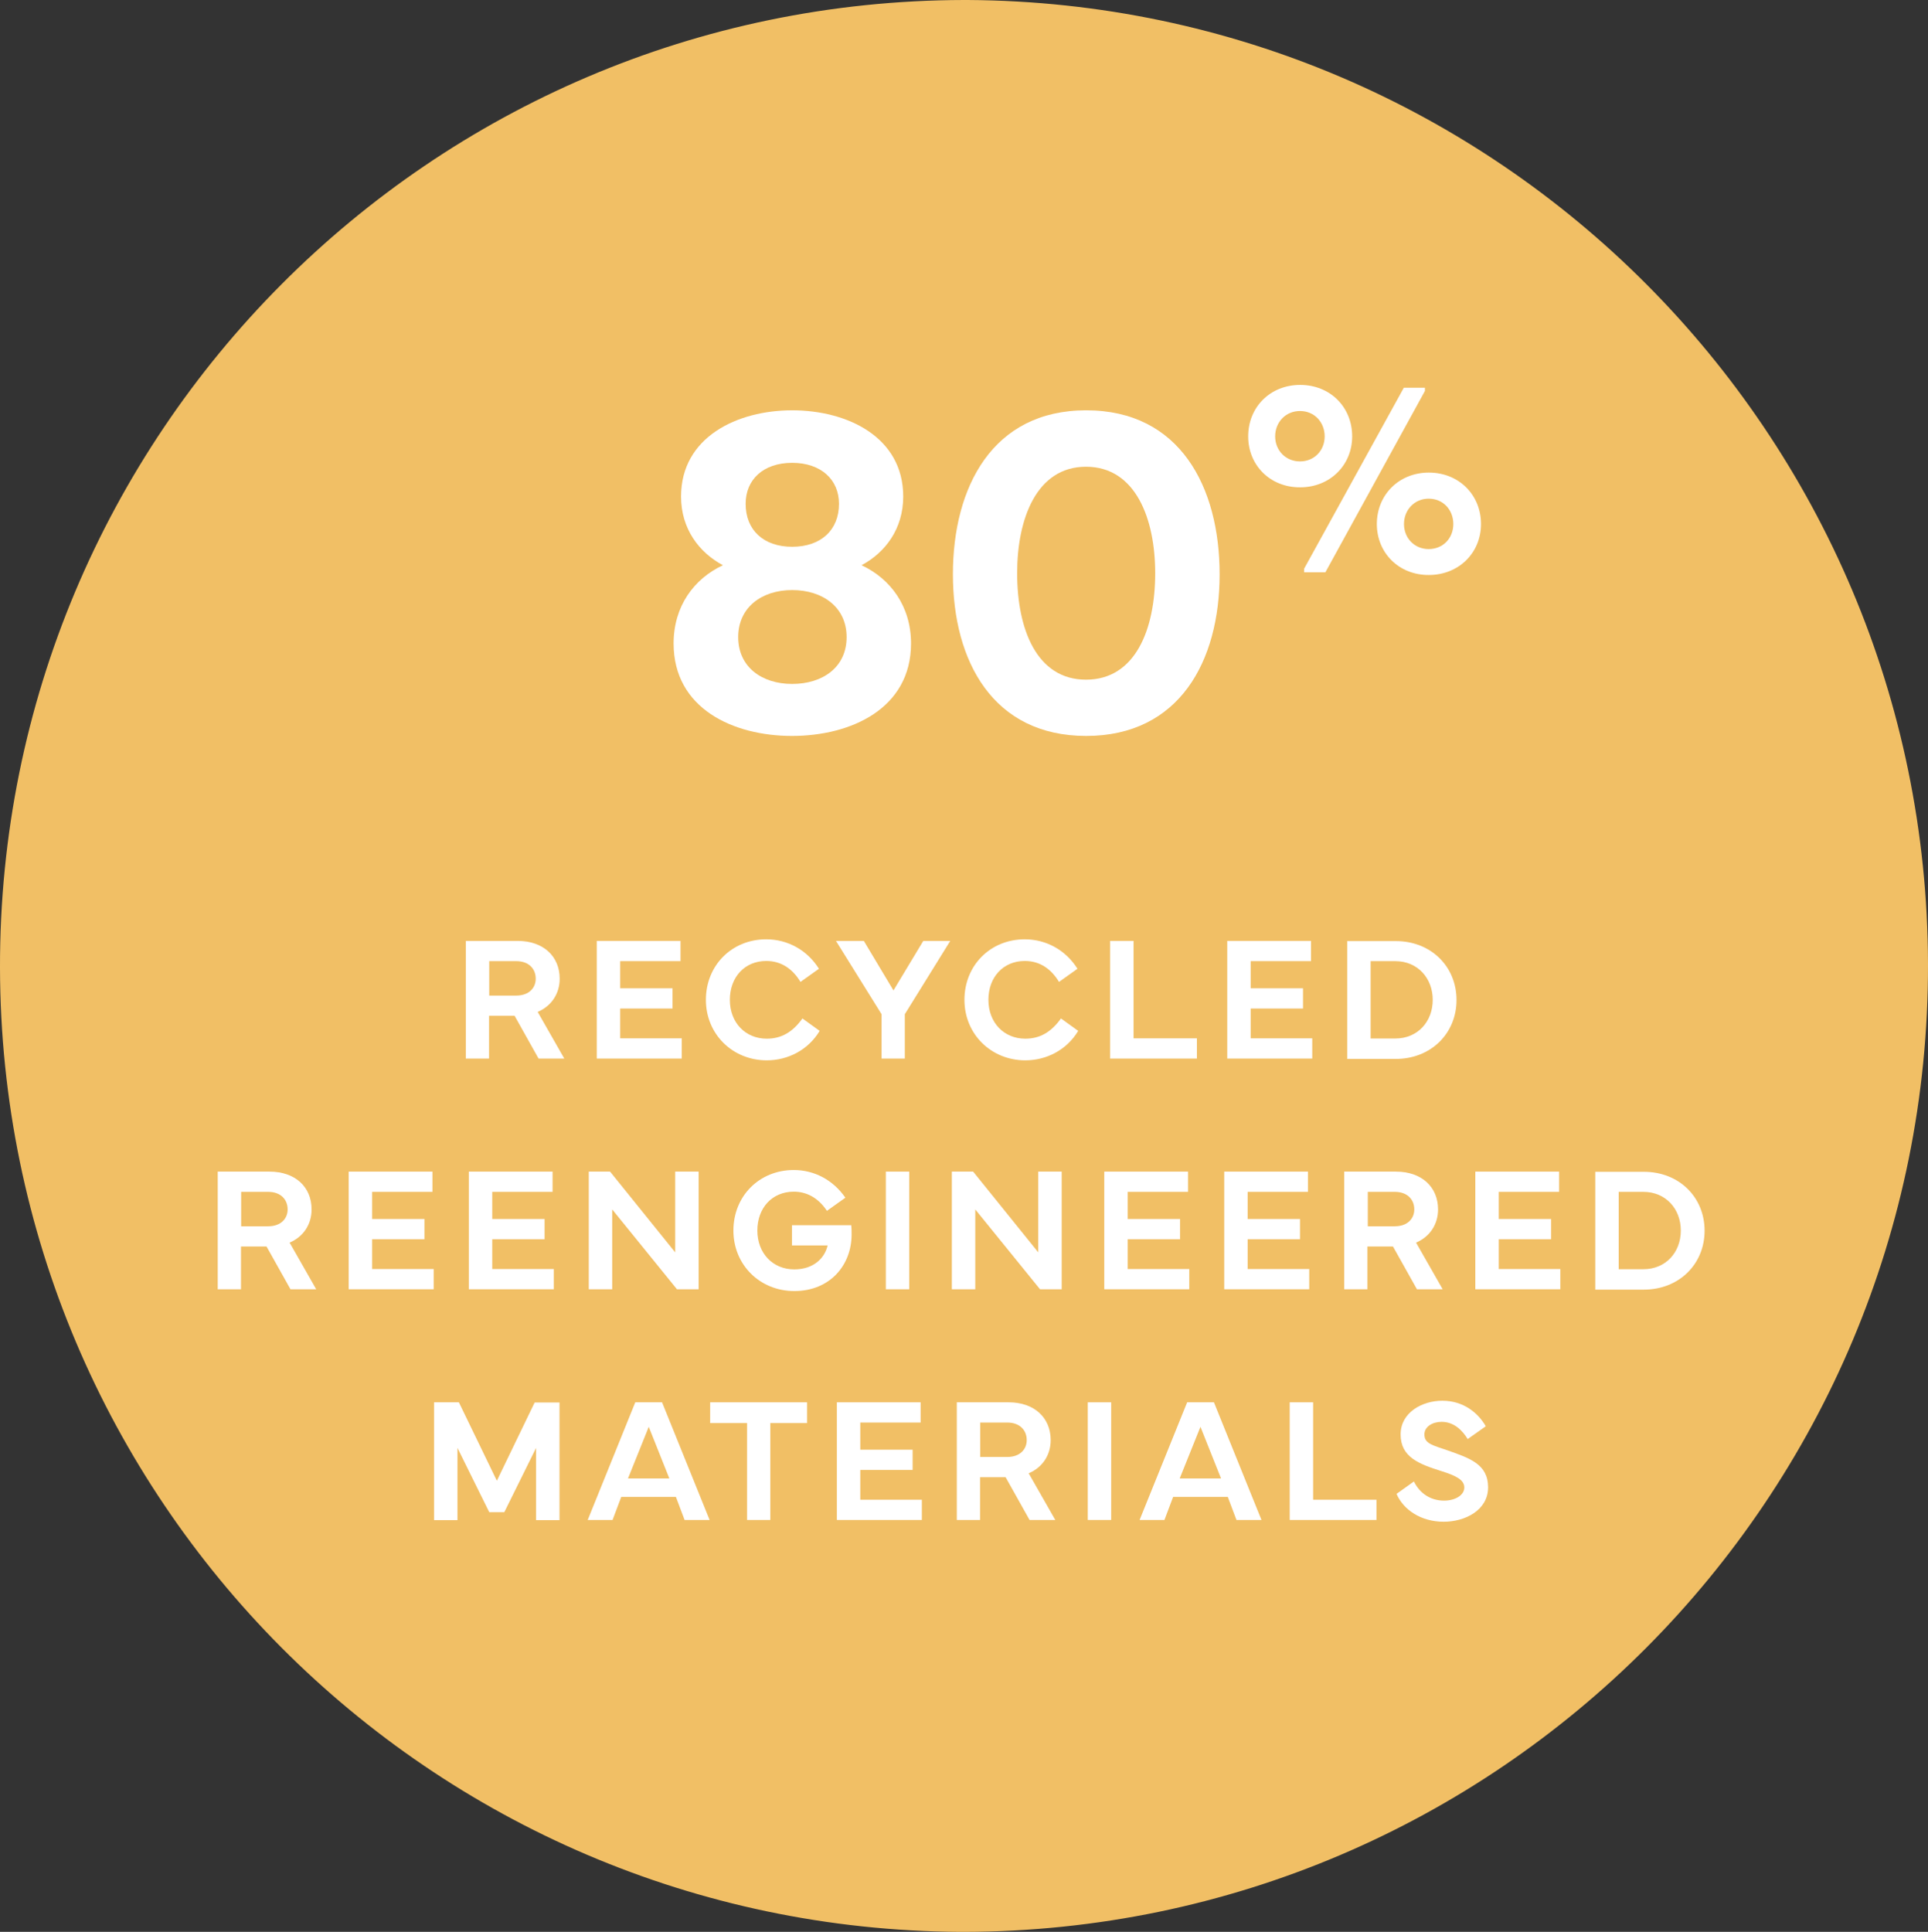 <?xml version="1.0" encoding="utf-8"?>
<!-- Generator: Adobe Illustrator 28.0.0, SVG Export Plug-In . SVG Version: 6.00 Build 0)  -->
<svg version="1.1" id="Layer_1" xmlns="http://www.w3.org/2000/svg" xmlns:xlink="http://www.w3.org/1999/xlink" x="0px" y="0px"
	 viewBox="0 0 108.65 108.86" style="enable-background:new 0 0 108.65 108.86;" xml:space="preserve">
<rect x="0" y="0" width="108.65" height="108.86" fill="#333333" stroke="none"/>
<style type="text/css">
	.st0{fill:#F1BF65;}
	.st1{fill:#FFFFFF;}
</style>
<path id="Path_1010_00000157987639423689228010000017289922393498614190_" class="st0" d="M54.53,0h-0.21
	C24.26,0.06-0.06,24.48,0,54.54c0.06,29.9,24.22,54.15,54.12,54.32h0.21c30.06-0.06,54.38-24.48,54.32-54.54
	C108.59,24.42,84.42,0.17,54.53,0"/>
<g>
	<g>
		<path class="st1" d="M26.25,59.65v-6.63h2.92c1.44,0,2.37,0.86,2.37,2.13c0,0.84-0.46,1.54-1.24,1.87l1.5,2.63h-1.45l-1.35-2.41
			h-1.44v2.41H26.25z M27.57,56.1h1.52c0.73,0,1.1-0.44,1.1-0.95c0-0.55-0.38-0.99-1.1-0.99h-1.52V56.1z"/>
		<path class="st1" d="M33.63,53.02h4.72v1.14h-3.4v1.53h2.95v1.14h-2.95v1.68h3.47v1.14h-4.79V53.02z"/>
		<path class="st1" d="M39.78,56.34c0-1.94,1.46-3.41,3.4-3.41c1.22,0,2.32,0.62,2.97,1.66l-1.04,0.74
			c-0.44-0.73-1.08-1.18-1.93-1.18c-1.21,0-2.05,0.91-2.05,2.19c0,1.29,0.88,2.19,2.08,2.19c0.82,0,1.46-0.37,2.01-1.14l0.97,0.7
			c-0.64,1.07-1.78,1.66-2.98,1.66C41.29,59.75,39.78,58.28,39.78,56.34z"/>
		<path class="st1" d="M48.68,53.02l1.67,2.79l1.68-2.79h1.52l-2.56,4.13v2.5h-1.31v-2.5l-2.57-4.13H48.68z"/>
		<path class="st1" d="M54.35,56.34c0-1.94,1.46-3.41,3.4-3.41c1.22,0,2.32,0.62,2.97,1.66l-1.04,0.74
			c-0.44-0.73-1.08-1.18-1.93-1.18c-1.21,0-2.05,0.91-2.05,2.19c0,1.29,0.88,2.19,2.08,2.19c0.82,0,1.46-0.37,2.01-1.14l0.97,0.7
			c-0.64,1.07-1.78,1.66-2.98,1.66C55.86,59.75,54.35,58.28,54.35,56.34z"/>
		<path class="st1" d="M67.45,59.65h-4.89v-6.63h1.32v5.49h3.57V59.65z"/>
		<path class="st1" d="M69.16,53.02h4.72v1.14h-3.4v1.53h2.95v1.14h-2.95v1.68h3.47v1.14h-4.79V53.02z"/>
		<path class="st1" d="M75.92,53.03h2.74c1.97,0,3.42,1.42,3.42,3.32c0,1.9-1.46,3.32-3.42,3.32h-2.74V53.03z M77.24,58.52h1.39
			c1.26,0,2.11-0.95,2.11-2.18c0-1.22-0.85-2.18-2.11-2.18h-1.39V58.52z"/>
		<path class="st1" d="M12.27,72.65v-6.63h2.92c1.44,0,2.37,0.86,2.37,2.13c0,0.84-0.46,1.54-1.24,1.87l1.5,2.63h-1.45l-1.35-2.41
			h-1.44v2.41H12.27z M13.59,69.1h1.52c0.73,0,1.1-0.44,1.1-0.95c0-0.55-0.38-0.99-1.1-0.99h-1.52V69.1z"/>
		<path class="st1" d="M19.65,66.02h4.72v1.14h-3.4v1.53h2.95v1.14h-2.95v1.68h3.47v1.14h-4.79V66.02z"/>
		<path class="st1" d="M26.42,66.02h4.72v1.14h-3.4v1.53h2.95v1.14h-2.95v1.68h3.47v1.14h-4.79V66.02z"/>
		<path class="st1" d="M33.18,72.65v-6.63h1.2l3.67,4.55v-4.55h1.32v6.63h-1.22l-3.65-4.5v4.5H33.18z"/>
		<path class="st1" d="M41.33,69.34c0-1.94,1.46-3.41,3.4-3.41c1.15,0,2.21,0.55,2.91,1.56l-1.04,0.74
			c-0.52-0.78-1.19-1.08-1.87-1.08c-1.21,0-2.05,0.91-2.05,2.19c0,1.29,0.88,2.19,2.08,2.19c1.1,0,1.72-0.65,1.88-1.35h-2.01v-1.14
			h3.34c0.02,0.17,0.02,0.37,0.02,0.53c0,1.7-1.2,3.18-3.23,3.18C42.83,72.75,41.33,71.28,41.33,69.34z"/>
		<path class="st1" d="M51.24,72.65h-1.32v-6.63h1.32V72.65z"/>
		<path class="st1" d="M53.64,72.65v-6.63h1.2l3.67,4.55v-4.55h1.32v6.63h-1.22l-3.65-4.5v4.5H53.64z"/>
		<path class="st1" d="M62.23,66.02h4.72v1.14h-3.4v1.53h2.95v1.14h-2.95v1.68h3.47v1.14h-4.79V66.02z"/>
		<path class="st1" d="M68.99,66.02h4.72v1.14h-3.4v1.53h2.95v1.14h-2.95v1.68h3.47v1.14h-4.79V66.02z"/>
		<path class="st1" d="M75.75,72.65v-6.63h2.92c1.44,0,2.37,0.86,2.37,2.13c0,0.84-0.46,1.54-1.24,1.87l1.5,2.63h-1.45l-1.35-2.41
			h-1.44v2.41H75.75z M77.08,69.1h1.52c0.73,0,1.1-0.44,1.1-0.95c0-0.55-0.38-0.99-1.1-0.99h-1.52V69.1z"/>
		<path class="st1" d="M83.14,66.02h4.72v1.14h-3.4v1.53h2.95v1.14h-2.95v1.68h3.47v1.14h-4.79V66.02z"/>
		<path class="st1" d="M89.9,66.03h2.74c1.97,0,3.42,1.42,3.42,3.32c0,1.9-1.46,3.32-3.42,3.32H89.9V66.03z M91.22,71.52h1.39
			c1.26,0,2.11-0.95,2.11-2.18c0-1.22-0.85-2.18-2.11-2.18h-1.39V71.52z"/>
		<path class="st1" d="M24.46,79.02h1.4L28,83.44l2.13-4.41h1.4v6.63h-1.32v-4.07l-1.79,3.62h-0.85l-1.79-3.62v4.07h-1.32V79.02z"/>
		<path class="st1" d="M33.12,85.65l2.68-6.63h1.51l2.68,6.63h-1.41l-0.49-1.3h-3.08l-0.49,1.3H33.12z M37.72,83.31l-1.16-2.91
			l-1.17,2.91H37.72z"/>
		<path class="st1" d="M40.02,79.02h5.46v1.17h-2.07v5.46h-1.31v-5.46h-2.08V79.02z"/>
		<path class="st1" d="M47.16,79.02h4.72v1.14h-3.4v1.53h2.95v1.14h-2.95v1.68h3.47v1.14h-4.79V79.02z"/>
		<path class="st1" d="M53.92,85.65v-6.63h2.92c1.44,0,2.37,0.86,2.37,2.13c0,0.84-0.46,1.54-1.24,1.87l1.5,2.63h-1.45l-1.35-2.41
			h-1.44v2.41H53.92z M55.24,82.1h1.52c0.73,0,1.1-0.44,1.1-0.95c0-0.55-0.38-0.99-1.1-0.99h-1.52V82.1z"/>
		<path class="st1" d="M62.62,85.65h-1.32v-6.63h1.32V85.65z"/>
		<path class="st1" d="M64.22,85.65l2.68-6.63h1.51l2.68,6.63h-1.41l-0.49-1.3h-3.08l-0.49,1.3H64.22z M68.81,83.31l-1.16-2.91
			l-1.17,2.91H68.81z"/>
		<path class="st1" d="M77.57,85.65h-4.89v-6.63H74v5.49h3.57V85.65z"/>
		<path class="st1" d="M79.68,83.48c0.31,0.64,0.91,1.08,1.7,1.08c0.63,0,1.14-0.31,1.14-0.74c0-0.44-0.49-0.67-1.28-0.92
			c-1.27-0.4-2.31-0.79-2.31-2.07c0-1.25,1.23-1.9,2.35-1.9c1.2,0,2.03,0.7,2.45,1.44l-1.02,0.72c-0.29-0.48-0.77-0.97-1.47-0.97
			c-0.51,0-0.97,0.27-0.97,0.71c0,0.53,0.48,0.61,1.31,0.9c1.25,0.44,2.28,0.78,2.28,2.08c0,1.3-1.31,1.94-2.5,1.94
			c-1.28,0-2.27-0.67-2.66-1.57L79.68,83.48z"/>
	</g>
</g>
<g>
	<path class="st1" d="M37.96,36.26c0-2.1,1.15-3.65,2.78-4.41c-1.35-0.72-2.36-2.06-2.36-3.87c0-3.36,3.18-4.86,6.26-4.86
		c3.1,0,6.26,1.5,6.26,4.86c0,1.81-1,3.15-2.35,3.87c1.63,0.76,2.79,2.31,2.79,4.41c0,3.67-3.39,5.21-6.71,5.21
		C41.33,41.47,37.96,39.93,37.96,36.26z M41.6,35.9c0,1.69,1.34,2.64,3.04,2.64c1.72,0,3.07-0.94,3.07-2.64
		c0-1.67-1.33-2.65-3.07-2.65C42.91,33.25,41.6,34.24,41.6,35.9z M44.64,30.81c1.63,0,2.64-0.95,2.64-2.42
		c0-1.36-1.01-2.31-2.64-2.31c-1.63,0-2.62,0.95-2.62,2.31C42.02,29.87,43.03,30.81,44.64,30.81z"/>
	<path class="st1" d="M61.21,23.12c5.29,0,7.52,4.33,7.52,9.24c0,4.91-2.28,9.11-7.52,9.11c-5.24,0-7.51-4.2-7.51-9.11
		C53.7,27.45,55.93,23.12,61.21,23.12z M57.32,32.3c0,3.15,1.1,6,3.88,6c2.79,0,3.9-2.85,3.9-6c0-3.06-1.1-6-3.9-6
		C58.41,26.3,57.32,29.24,57.32,32.3z"/>
	<path class="st1" d="M70.34,24.59c0-1.65,1.24-2.9,2.93-2.9c1.69,0,2.93,1.25,2.93,2.9c0,1.62-1.25,2.87-2.93,2.87
		C71.58,27.47,70.34,26.22,70.34,24.59z M71.86,24.59c0,0.79,0.59,1.41,1.4,1.41c0.81,0,1.39-0.62,1.39-1.41
		c0-0.8-0.58-1.43-1.39-1.43C72.45,23.16,71.86,23.79,71.86,24.59z M79.11,21.85h1.19v0.18l-5.61,10.22h-1.2v-0.2L79.11,21.85z
		 M77.59,29.53c0-1.65,1.25-2.9,2.93-2.9c1.69,0,2.94,1.25,2.94,2.9c0,1.62-1.25,2.87-2.94,2.87
		C78.84,32.41,77.59,31.16,77.59,29.53z M79.12,29.53c0,0.79,0.59,1.41,1.39,1.41c0.82,0,1.39-0.62,1.39-1.41
		c0-0.8-0.57-1.43-1.39-1.43C79.71,28.1,79.12,28.73,79.12,29.53z"/>
</g>
</svg>
